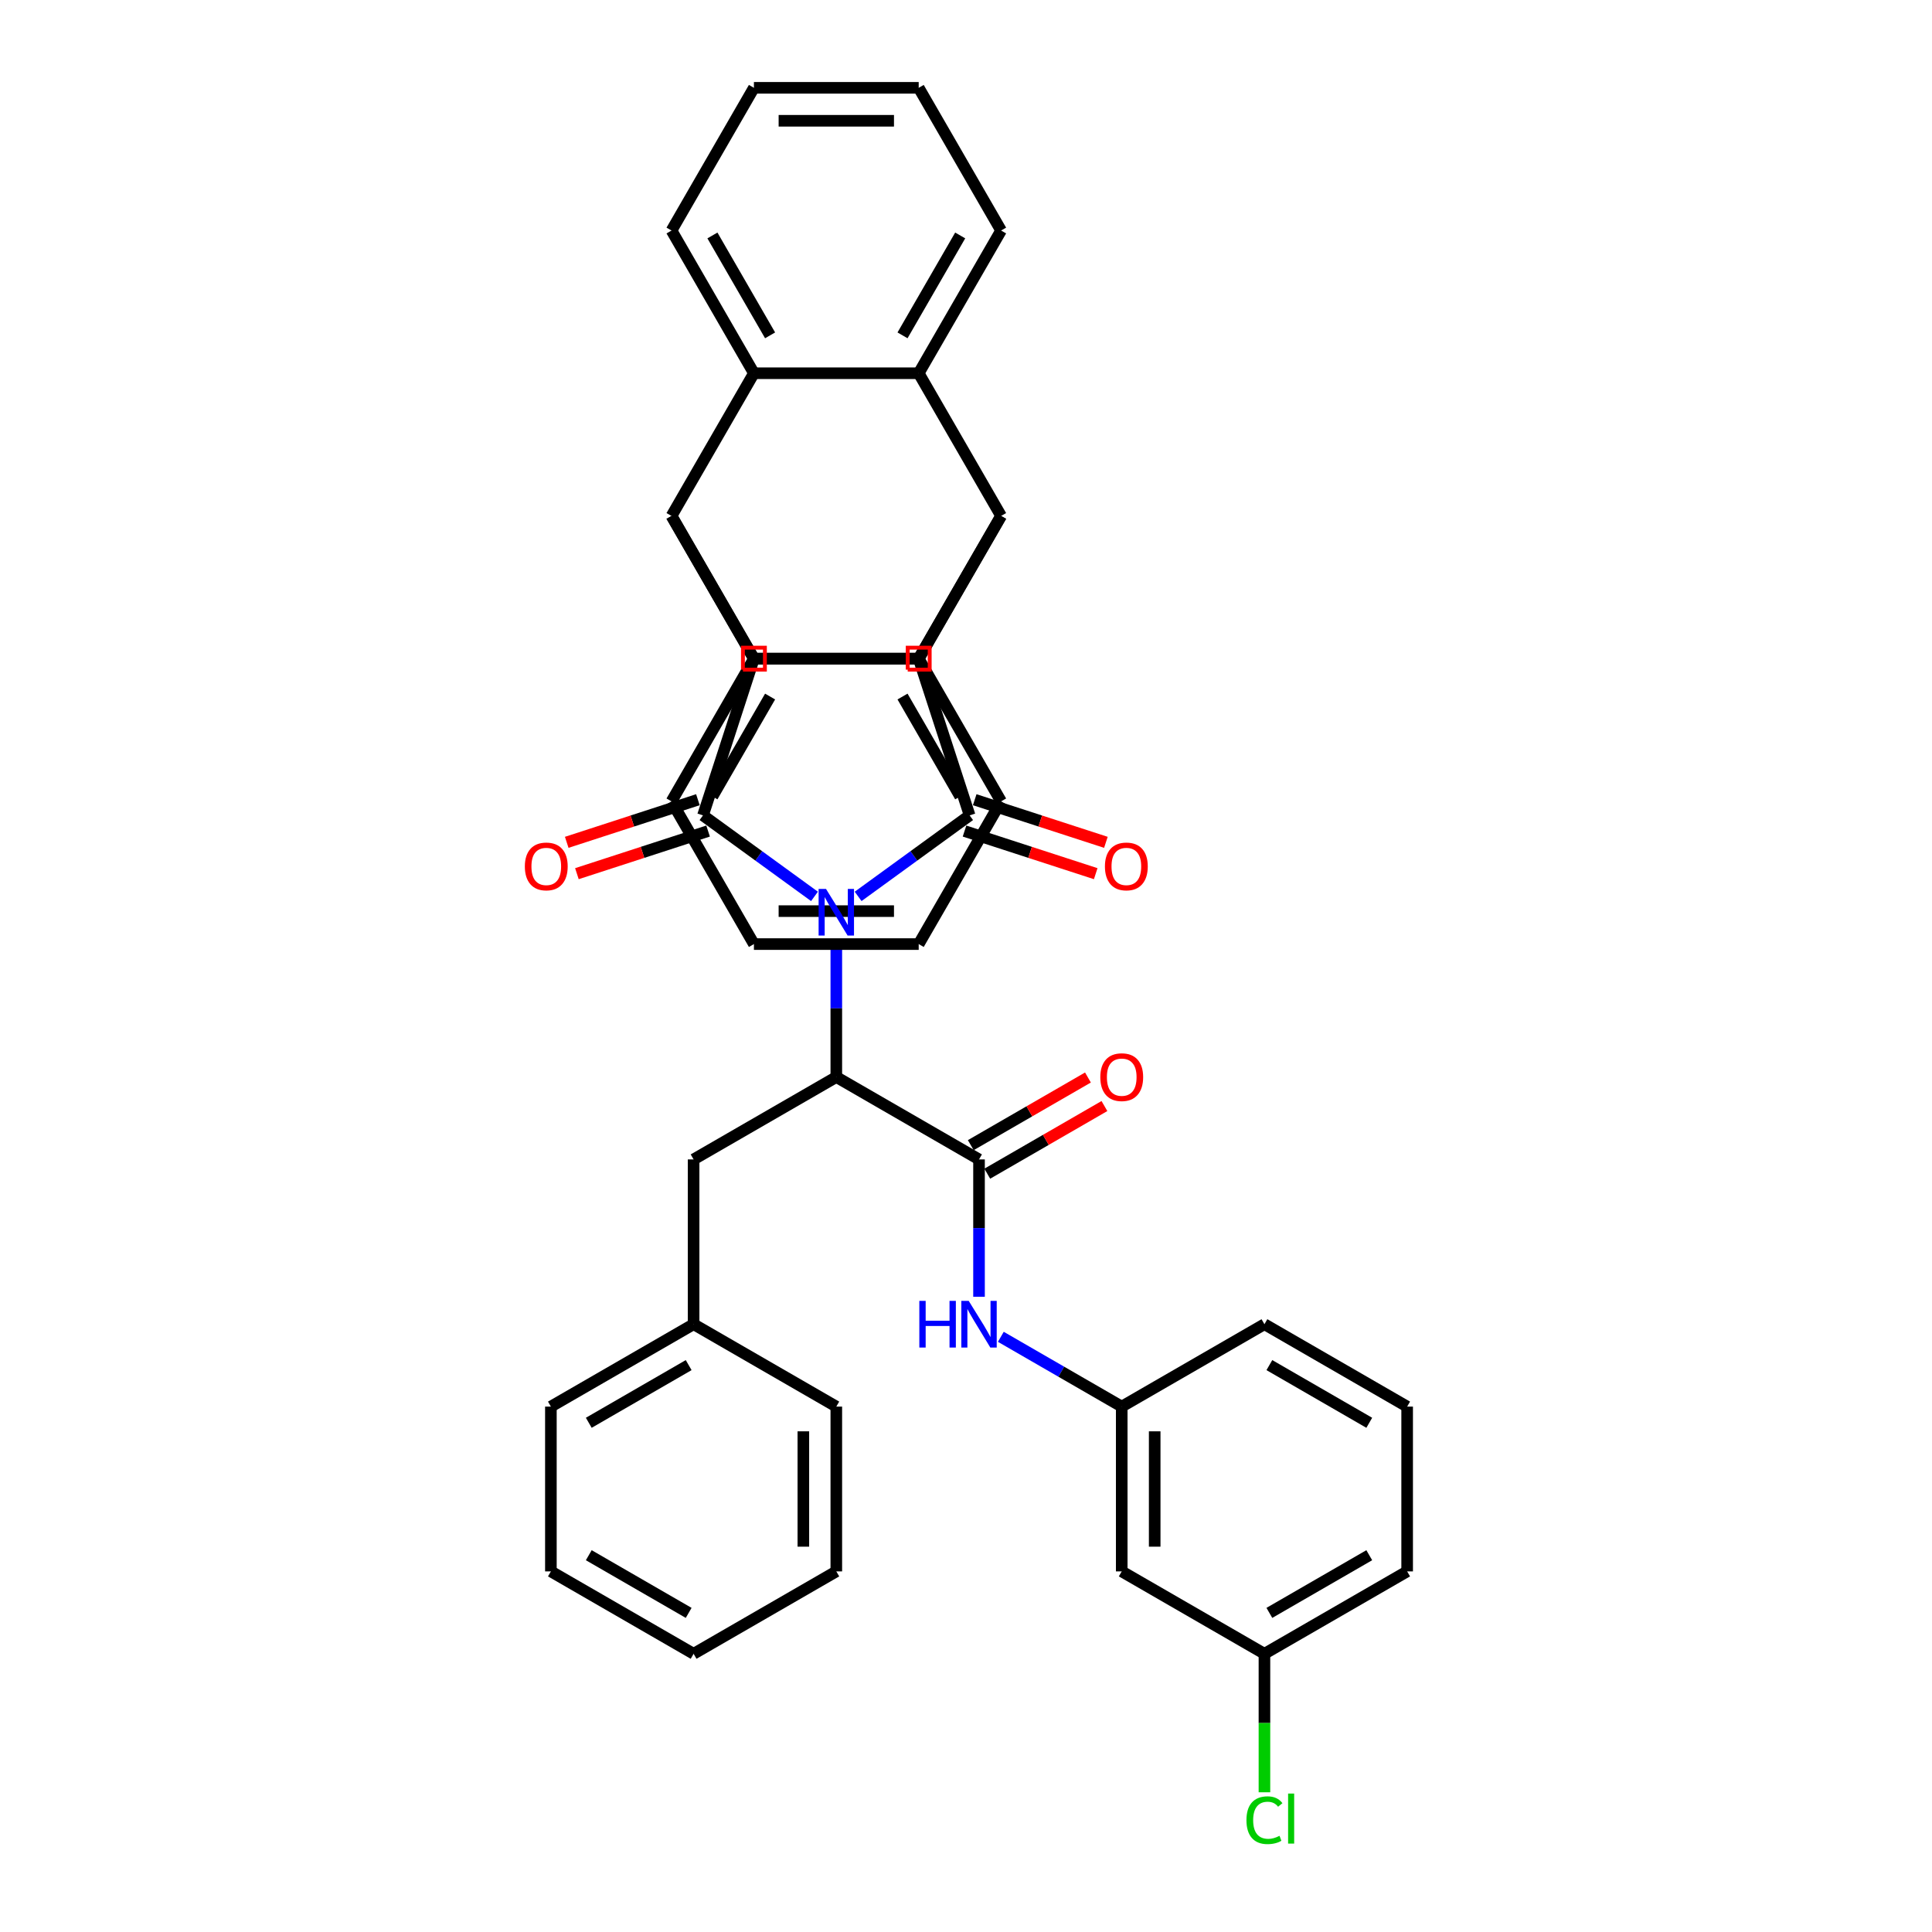 <?xml version='1.0' encoding='iso-8859-1'?>
<svg version='1.1' baseProfile='full'
              xmlns='http://www.w3.org/2000/svg'
                      xmlns:rdkit='http://www.rdkit.org/xml'
                      xmlns:xlink='http://www.w3.org/1999/xlink'
                  xml:space='preserve'
width='1000px' height='1000px' viewBox='0 0 1000 1000'>
<!-- END OF HEADER -->
<rect style='opacity:1.0;fill:#FFFFFF;stroke:none' width='1000' height='1000' x='0' y='0'> </rect>
<path class='bond-0' d='M 444.165,463.97 L 473.021,443.005' style='fill:none;fill-rule:evenodd;stroke:#0000FF;stroke-width:6px;stroke-linecap:butt;stroke-linejoin:miter;stroke-opacity:1' />
<path class='bond-0' d='M 473.021,443.005 L 501.877,422.04' style='fill:none;fill-rule:evenodd;stroke:#000000;stroke-width:6px;stroke-linecap:butt;stroke-linejoin:miter;stroke-opacity:1' />
<path class='bond-1' d='M 421.58,463.97 L 392.724,443.005' style='fill:none;fill-rule:evenodd;stroke:#0000FF;stroke-width:6px;stroke-linecap:butt;stroke-linejoin:miter;stroke-opacity:1' />
<path class='bond-1' d='M 392.724,443.005 L 363.868,422.04' style='fill:none;fill-rule:evenodd;stroke:#000000;stroke-width:6px;stroke-linecap:butt;stroke-linejoin:miter;stroke-opacity:1' />
<path class='bond-6' d='M 432.873,486.385 L 432.873,521.927' style='fill:none;fill-rule:evenodd;stroke:#0000FF;stroke-width:6px;stroke-linecap:butt;stroke-linejoin:miter;stroke-opacity:1' />
<path class='bond-6' d='M 432.873,521.927 L 432.873,557.469' style='fill:none;fill-rule:evenodd;stroke:#000000;stroke-width:6px;stroke-linecap:butt;stroke-linejoin:miter;stroke-opacity:1' />
<path class='bond-3' d='M 501.877,422.04 L 475.519,340.921' style='fill:none;fill-rule:evenodd;stroke:#000000;stroke-width:6px;stroke-linecap:butt;stroke-linejoin:miter;stroke-opacity:1' />
<path class='bond-13' d='M 499.241,430.152 L 533.19,441.183' style='fill:none;fill-rule:evenodd;stroke:#000000;stroke-width:6px;stroke-linecap:butt;stroke-linejoin:miter;stroke-opacity:1' />
<path class='bond-13' d='M 533.19,441.183 L 567.14,452.214' style='fill:none;fill-rule:evenodd;stroke:#FF0000;stroke-width:6px;stroke-linecap:butt;stroke-linejoin:miter;stroke-opacity:1' />
<path class='bond-13' d='M 504.512,413.928 L 538.462,424.959' style='fill:none;fill-rule:evenodd;stroke:#000000;stroke-width:6px;stroke-linecap:butt;stroke-linejoin:miter;stroke-opacity:1' />
<path class='bond-13' d='M 538.462,424.959 L 572.411,435.99' style='fill:none;fill-rule:evenodd;stroke:#FF0000;stroke-width:6px;stroke-linecap:butt;stroke-linejoin:miter;stroke-opacity:1' />
<path class='bond-2' d='M 363.868,422.04 L 390.226,340.921' style='fill:none;fill-rule:evenodd;stroke:#000000;stroke-width:6px;stroke-linecap:butt;stroke-linejoin:miter;stroke-opacity:1' />
<path class='bond-14' d='M 361.233,413.928 L 327.283,424.959' style='fill:none;fill-rule:evenodd;stroke:#000000;stroke-width:6px;stroke-linecap:butt;stroke-linejoin:miter;stroke-opacity:1' />
<path class='bond-14' d='M 327.283,424.959 L 293.334,435.99' style='fill:none;fill-rule:evenodd;stroke:#FF0000;stroke-width:6px;stroke-linecap:butt;stroke-linejoin:miter;stroke-opacity:1' />
<path class='bond-14' d='M 366.504,430.152 L 332.555,441.183' style='fill:none;fill-rule:evenodd;stroke:#000000;stroke-width:6px;stroke-linecap:butt;stroke-linejoin:miter;stroke-opacity:1' />
<path class='bond-14' d='M 332.555,441.183 L 298.605,452.214' style='fill:none;fill-rule:evenodd;stroke:#FF0000;stroke-width:6px;stroke-linecap:butt;stroke-linejoin:miter;stroke-opacity:1' />
<path class='bond-4' d='M 390.226,340.921 L 347.579,267.054' style='fill:none;fill-rule:evenodd;stroke:#000000;stroke-width:6px;stroke-linecap:butt;stroke-linejoin:miter;stroke-opacity:1' />
<path class='bond-38' d='M 390.226,340.921 L 475.519,340.921' style='fill:none;fill-rule:evenodd;stroke:#000000;stroke-width:6px;stroke-linecap:butt;stroke-linejoin:miter;stroke-opacity:1' />
<path class='bond-5' d='M 475.519,340.921 L 518.166,267.054' style='fill:none;fill-rule:evenodd;stroke:#000000;stroke-width:6px;stroke-linecap:butt;stroke-linejoin:miter;stroke-opacity:1' />
<path class='bond-7' d='M 347.579,267.054 L 390.226,193.188' style='fill:none;fill-rule:evenodd;stroke:#000000;stroke-width:6px;stroke-linecap:butt;stroke-linejoin:miter;stroke-opacity:1' />
<path class='bond-9' d='M 347.579,267.054 L 390.226,340.921' style='fill:none;fill-rule:evenodd;stroke:#000000;stroke-width:6px;stroke-linecap:butt;stroke-linejoin:miter;stroke-opacity:1' />
<path class='bond-8' d='M 518.166,267.054 L 475.519,193.188' style='fill:none;fill-rule:evenodd;stroke:#000000;stroke-width:6px;stroke-linecap:butt;stroke-linejoin:miter;stroke-opacity:1' />
<path class='bond-10' d='M 518.166,267.054 L 475.519,340.921' style='fill:none;fill-rule:evenodd;stroke:#000000;stroke-width:6px;stroke-linecap:butt;stroke-linejoin:miter;stroke-opacity:1' />
<path class='bond-11' d='M 432.873,557.469 L 506.739,600.115' style='fill:none;fill-rule:evenodd;stroke:#000000;stroke-width:6px;stroke-linecap:butt;stroke-linejoin:miter;stroke-opacity:1' />
<path class='bond-15' d='M 432.873,557.469 L 359.006,600.115' style='fill:none;fill-rule:evenodd;stroke:#000000;stroke-width:6px;stroke-linecap:butt;stroke-linejoin:miter;stroke-opacity:1' />
<path class='bond-23' d='M 390.226,193.188 L 347.579,119.321' style='fill:none;fill-rule:evenodd;stroke:#000000;stroke-width:6px;stroke-linecap:butt;stroke-linejoin:miter;stroke-opacity:1' />
<path class='bond-23' d='M 398.602,173.578 L 368.749,121.872' style='fill:none;fill-rule:evenodd;stroke:#000000;stroke-width:6px;stroke-linecap:butt;stroke-linejoin:miter;stroke-opacity:1' />
<path class='bond-40' d='M 390.226,193.188 L 475.519,193.188' style='fill:none;fill-rule:evenodd;stroke:#000000;stroke-width:6px;stroke-linecap:butt;stroke-linejoin:miter;stroke-opacity:1' />
<path class='bond-22' d='M 475.519,193.188 L 518.166,119.321' style='fill:none;fill-rule:evenodd;stroke:#000000;stroke-width:6px;stroke-linecap:butt;stroke-linejoin:miter;stroke-opacity:1' />
<path class='bond-22' d='M 467.143,173.578 L 496.996,121.872' style='fill:none;fill-rule:evenodd;stroke:#000000;stroke-width:6px;stroke-linecap:butt;stroke-linejoin:miter;stroke-opacity:1' />
<path class='bond-21' d='M 390.226,340.921 L 347.579,414.788' style='fill:none;fill-rule:evenodd;stroke:#000000;stroke-width:6px;stroke-linecap:butt;stroke-linejoin:miter;stroke-opacity:1' />
<path class='bond-21' d='M 398.602,360.53 L 368.749,412.237' style='fill:none;fill-rule:evenodd;stroke:#000000;stroke-width:6px;stroke-linecap:butt;stroke-linejoin:miter;stroke-opacity:1' />
<path class='bond-39' d='M 390.226,340.921 L 475.519,340.921' style='fill:none;fill-rule:evenodd;stroke:#000000;stroke-width:6px;stroke-linecap:butt;stroke-linejoin:miter;stroke-opacity:1' />
<path class='bond-20' d='M 475.519,340.921 L 518.166,414.788' style='fill:none;fill-rule:evenodd;stroke:#000000;stroke-width:6px;stroke-linecap:butt;stroke-linejoin:miter;stroke-opacity:1' />
<path class='bond-20' d='M 467.143,360.53 L 496.996,412.237' style='fill:none;fill-rule:evenodd;stroke:#000000;stroke-width:6px;stroke-linecap:butt;stroke-linejoin:miter;stroke-opacity:1' />
<path class='bond-12' d='M 506.739,600.115 L 506.739,635.657' style='fill:none;fill-rule:evenodd;stroke:#000000;stroke-width:6px;stroke-linecap:butt;stroke-linejoin:miter;stroke-opacity:1' />
<path class='bond-12' d='M 506.739,635.657 L 506.739,671.199' style='fill:none;fill-rule:evenodd;stroke:#0000FF;stroke-width:6px;stroke-linecap:butt;stroke-linejoin:miter;stroke-opacity:1' />
<path class='bond-16' d='M 511.004,607.502 L 541.327,589.995' style='fill:none;fill-rule:evenodd;stroke:#000000;stroke-width:6px;stroke-linecap:butt;stroke-linejoin:miter;stroke-opacity:1' />
<path class='bond-16' d='M 541.327,589.995 L 571.65,572.488' style='fill:none;fill-rule:evenodd;stroke:#FF0000;stroke-width:6px;stroke-linecap:butt;stroke-linejoin:miter;stroke-opacity:1' />
<path class='bond-16' d='M 502.474,592.729 L 532.798,575.222' style='fill:none;fill-rule:evenodd;stroke:#000000;stroke-width:6px;stroke-linecap:butt;stroke-linejoin:miter;stroke-opacity:1' />
<path class='bond-16' d='M 532.798,575.222 L 563.121,557.715' style='fill:none;fill-rule:evenodd;stroke:#FF0000;stroke-width:6px;stroke-linecap:butt;stroke-linejoin:miter;stroke-opacity:1' />
<path class='bond-17' d='M 518.032,691.929 L 549.319,709.993' style='fill:none;fill-rule:evenodd;stroke:#0000FF;stroke-width:6px;stroke-linecap:butt;stroke-linejoin:miter;stroke-opacity:1' />
<path class='bond-17' d='M 549.319,709.993 L 580.606,728.056' style='fill:none;fill-rule:evenodd;stroke:#000000;stroke-width:6px;stroke-linecap:butt;stroke-linejoin:miter;stroke-opacity:1' />
<path class='bond-24' d='M 359.006,600.115 L 359.006,685.409' style='fill:none;fill-rule:evenodd;stroke:#000000;stroke-width:6px;stroke-linecap:butt;stroke-linejoin:miter;stroke-opacity:1' />
<path class='bond-18' d='M 580.606,728.056 L 580.606,813.35' style='fill:none;fill-rule:evenodd;stroke:#000000;stroke-width:6px;stroke-linecap:butt;stroke-linejoin:miter;stroke-opacity:1' />
<path class='bond-18' d='M 597.665,740.85 L 597.665,800.556' style='fill:none;fill-rule:evenodd;stroke:#000000;stroke-width:6px;stroke-linecap:butt;stroke-linejoin:miter;stroke-opacity:1' />
<path class='bond-27' d='M 580.606,728.056 L 654.472,685.409' style='fill:none;fill-rule:evenodd;stroke:#000000;stroke-width:6px;stroke-linecap:butt;stroke-linejoin:miter;stroke-opacity:1' />
<path class='bond-19' d='M 580.606,813.35 L 654.472,855.997' style='fill:none;fill-rule:evenodd;stroke:#000000;stroke-width:6px;stroke-linecap:butt;stroke-linejoin:miter;stroke-opacity:1' />
<path class='bond-25' d='M 654.472,855.997 L 654.472,891.837' style='fill:none;fill-rule:evenodd;stroke:#000000;stroke-width:6px;stroke-linecap:butt;stroke-linejoin:miter;stroke-opacity:1' />
<path class='bond-25' d='M 654.472,891.837 L 654.472,927.678' style='fill:none;fill-rule:evenodd;stroke:#00CC00;stroke-width:6px;stroke-linecap:butt;stroke-linejoin:miter;stroke-opacity:1' />
<path class='bond-44' d='M 654.472,855.997 L 728.339,813.35' style='fill:none;fill-rule:evenodd;stroke:#000000;stroke-width:6px;stroke-linecap:butt;stroke-linejoin:miter;stroke-opacity:1' />
<path class='bond-44' d='M 657.023,834.827 L 708.73,804.974' style='fill:none;fill-rule:evenodd;stroke:#000000;stroke-width:6px;stroke-linecap:butt;stroke-linejoin:miter;stroke-opacity:1' />
<path class='bond-34' d='M 518.166,414.788 L 475.519,488.654' style='fill:none;fill-rule:evenodd;stroke:#000000;stroke-width:6px;stroke-linecap:butt;stroke-linejoin:miter;stroke-opacity:1' />
<path class='bond-31' d='M 347.579,414.788 L 390.226,488.654' style='fill:none;fill-rule:evenodd;stroke:#000000;stroke-width:6px;stroke-linecap:butt;stroke-linejoin:miter;stroke-opacity:1' />
<path class='bond-32' d='M 518.166,119.321 L 475.519,45.455' style='fill:none;fill-rule:evenodd;stroke:#000000;stroke-width:6px;stroke-linecap:butt;stroke-linejoin:miter;stroke-opacity:1' />
<path class='bond-33' d='M 347.579,119.321 L 390.226,45.455' style='fill:none;fill-rule:evenodd;stroke:#000000;stroke-width:6px;stroke-linecap:butt;stroke-linejoin:miter;stroke-opacity:1' />
<path class='bond-29' d='M 359.006,685.409 L 285.139,728.056' style='fill:none;fill-rule:evenodd;stroke:#000000;stroke-width:6px;stroke-linecap:butt;stroke-linejoin:miter;stroke-opacity:1' />
<path class='bond-29' d='M 356.455,706.58 L 304.749,736.433' style='fill:none;fill-rule:evenodd;stroke:#000000;stroke-width:6px;stroke-linecap:butt;stroke-linejoin:miter;stroke-opacity:1' />
<path class='bond-30' d='M 359.006,685.409 L 432.873,728.056' style='fill:none;fill-rule:evenodd;stroke:#000000;stroke-width:6px;stroke-linecap:butt;stroke-linejoin:miter;stroke-opacity:1' />
<path class='bond-26' d='M 728.339,728.056 L 654.472,685.409' style='fill:none;fill-rule:evenodd;stroke:#000000;stroke-width:6px;stroke-linecap:butt;stroke-linejoin:miter;stroke-opacity:1' />
<path class='bond-26' d='M 708.73,736.433 L 657.023,706.58' style='fill:none;fill-rule:evenodd;stroke:#000000;stroke-width:6px;stroke-linecap:butt;stroke-linejoin:miter;stroke-opacity:1' />
<path class='bond-28' d='M 728.339,728.056 L 728.339,813.35' style='fill:none;fill-rule:evenodd;stroke:#000000;stroke-width:6px;stroke-linecap:butt;stroke-linejoin:miter;stroke-opacity:1' />
<path class='bond-36' d='M 285.139,728.056 L 285.139,813.35' style='fill:none;fill-rule:evenodd;stroke:#000000;stroke-width:6px;stroke-linecap:butt;stroke-linejoin:miter;stroke-opacity:1' />
<path class='bond-35' d='M 432.873,728.056 L 432.873,813.35' style='fill:none;fill-rule:evenodd;stroke:#000000;stroke-width:6px;stroke-linecap:butt;stroke-linejoin:miter;stroke-opacity:1' />
<path class='bond-35' d='M 415.814,740.85 L 415.814,800.556' style='fill:none;fill-rule:evenodd;stroke:#000000;stroke-width:6px;stroke-linecap:butt;stroke-linejoin:miter;stroke-opacity:1' />
<path class='bond-43' d='M 390.226,488.654 L 475.519,488.654' style='fill:none;fill-rule:evenodd;stroke:#000000;stroke-width:6px;stroke-linecap:butt;stroke-linejoin:miter;stroke-opacity:1' />
<path class='bond-43' d='M 403.02,471.596 L 462.725,471.596' style='fill:none;fill-rule:evenodd;stroke:#000000;stroke-width:6px;stroke-linecap:butt;stroke-linejoin:miter;stroke-opacity:1' />
<path class='bond-42' d='M 475.519,45.455 L 390.226,45.455' style='fill:none;fill-rule:evenodd;stroke:#000000;stroke-width:6px;stroke-linecap:butt;stroke-linejoin:miter;stroke-opacity:1' />
<path class='bond-42' d='M 462.725,62.513 L 403.02,62.513' style='fill:none;fill-rule:evenodd;stroke:#000000;stroke-width:6px;stroke-linecap:butt;stroke-linejoin:miter;stroke-opacity:1' />
<path class='bond-37' d='M 432.873,813.35 L 359.006,855.997' style='fill:none;fill-rule:evenodd;stroke:#000000;stroke-width:6px;stroke-linecap:butt;stroke-linejoin:miter;stroke-opacity:1' />
<path class='bond-41' d='M 285.139,813.35 L 359.006,855.997' style='fill:none;fill-rule:evenodd;stroke:#000000;stroke-width:6px;stroke-linecap:butt;stroke-linejoin:miter;stroke-opacity:1' />
<path class='bond-41' d='M 304.749,804.974 L 356.455,834.827' style='fill:none;fill-rule:evenodd;stroke:#000000;stroke-width:6px;stroke-linecap:butt;stroke-linejoin:miter;stroke-opacity:1' />
<path  class='atom-0' d='M 427.533 460.097
L 435.448 472.891
Q 436.233 474.154, 437.495 476.439
Q 438.758 478.725, 438.826 478.862
L 438.826 460.097
L 442.033 460.097
L 442.033 484.252
L 438.724 484.252
L 430.228 470.264
Q 429.239 468.627, 428.181 466.75
Q 427.158 464.874, 426.851 464.294
L 426.851 484.252
L 423.712 484.252
L 423.712 460.097
L 427.533 460.097
' fill='#0000FF'/>
<path  class='atom-13' d='M 475.846 673.332
L 479.121 673.332
L 479.121 683.601
L 491.472 683.601
L 491.472 673.332
L 494.747 673.332
L 494.747 697.487
L 491.472 697.487
L 491.472 686.33
L 479.121 686.33
L 479.121 697.487
L 475.846 697.487
L 475.846 673.332
' fill='#0000FF'/>
<path  class='atom-13' d='M 501.4 673.332
L 509.315 686.126
Q 510.1 687.388, 511.362 689.674
Q 512.624 691.96, 512.693 692.096
L 512.693 673.332
L 515.9 673.332
L 515.9 697.487
L 512.59 697.487
L 504.095 683.499
Q 503.106 681.861, 502.048 679.985
Q 501.024 678.108, 500.717 677.528
L 500.717 697.487
L 497.579 697.487
L 497.579 673.332
L 501.4 673.332
' fill='#0000FF'/>
<path  class='atom-14' d='M 571.908 448.466
Q 571.908 442.666, 574.774 439.425
Q 577.64 436.183, 582.996 436.183
Q 588.352 436.183, 591.218 439.425
Q 594.084 442.666, 594.084 448.466
Q 594.084 454.334, 591.184 457.677
Q 588.284 460.987, 582.996 460.987
Q 577.674 460.987, 574.774 457.677
Q 571.908 454.368, 571.908 448.466
M 582.996 458.257
Q 586.681 458.257, 588.659 455.801
Q 590.672 453.31, 590.672 448.466
Q 590.672 443.723, 588.659 441.335
Q 586.681 438.913, 582.996 438.913
Q 579.311 438.913, 577.298 441.301
Q 575.32 443.689, 575.32 448.466
Q 575.32 453.345, 577.298 455.801
Q 579.311 458.257, 582.996 458.257
' fill='#FF0000'/>
<path  class='atom-15' d='M 271.661 448.466
Q 271.661 442.666, 274.527 439.425
Q 277.393 436.183, 282.749 436.183
Q 288.106 436.183, 290.971 439.425
Q 293.837 442.666, 293.837 448.466
Q 293.837 454.334, 290.937 457.677
Q 288.037 460.987, 282.749 460.987
Q 277.427 460.987, 274.527 457.677
Q 271.661 454.368, 271.661 448.466
M 282.749 458.257
Q 286.434 458.257, 288.413 455.801
Q 290.426 453.31, 290.426 448.466
Q 290.426 443.723, 288.413 441.335
Q 286.434 438.913, 282.749 438.913
Q 279.064 438.913, 277.052 441.301
Q 275.073 443.689, 275.073 448.466
Q 275.073 453.345, 277.052 455.801
Q 279.064 458.257, 282.749 458.257
' fill='#FF0000'/>
<path  class='atom-17' d='M 569.518 557.537
Q 569.518 551.737, 572.383 548.496
Q 575.249 545.254, 580.606 545.254
Q 585.962 545.254, 588.828 548.496
Q 591.694 551.737, 591.694 557.537
Q 591.694 563.405, 588.794 566.749
Q 585.894 570.058, 580.606 570.058
Q 575.283 570.058, 572.383 566.749
Q 569.518 563.439, 569.518 557.537
M 580.606 567.329
Q 584.29 567.329, 586.269 564.872
Q 588.282 562.381, 588.282 557.537
Q 588.282 552.794, 586.269 550.406
Q 584.29 547.984, 580.606 547.984
Q 576.921 547.984, 574.908 550.372
Q 572.929 552.76, 572.929 557.537
Q 572.929 562.416, 574.908 564.872
Q 576.921 567.329, 580.606 567.329
' fill='#FF0000'/>
<path  class='atom-26' d='M 645.158 942.127
Q 645.158 936.122, 647.956 932.983
Q 650.788 929.81, 656.144 929.81
Q 661.125 929.81, 663.787 933.324
L 661.535 935.167
Q 659.59 932.608, 656.144 932.608
Q 652.494 932.608, 650.549 935.064
Q 648.638 937.487, 648.638 942.127
Q 648.638 946.903, 650.617 949.36
Q 652.63 951.816, 656.519 951.816
Q 659.181 951.816, 662.285 950.213
L 663.241 952.771
Q 661.978 953.59, 660.068 954.068
Q 658.157 954.545, 656.042 954.545
Q 650.788 954.545, 647.956 951.338
Q 645.158 948.131, 645.158 942.127
' fill='#00CC00'/>
<path  class='atom-26' d='M 666.721 928.343
L 669.859 928.343
L 669.859 954.238
L 666.721 954.238
L 666.721 928.343
' fill='#00CC00'/>
<path d='M 384.539,346.607 L 384.539,335.235 L 395.912,335.235 L 395.912,346.607 L 384.539,346.607' style='fill:none;stroke:#FF0000;stroke-width:2px;stroke-linecap:butt;stroke-linejoin:miter;stroke-opacity:1;' />
<path d='M 469.833,346.607 L 469.833,335.235 L 481.206,335.235 L 481.206,346.607 L 469.833,346.607' style='fill:none;stroke:#FF0000;stroke-width:2px;stroke-linecap:butt;stroke-linejoin:miter;stroke-opacity:1;' />
</svg>
